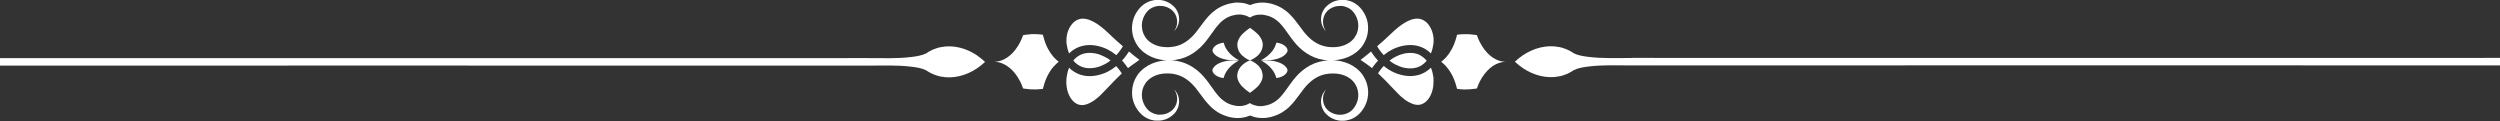 <?xml version="1.0" encoding="UTF-8" standalone="no"?><svg xmlns="http://www.w3.org/2000/svg" xmlns:xlink="http://www.w3.org/1999/xlink" fill="#ffffff" height="24.2" preserveAspectRatio="xMidYMid meet" version="1" viewBox="-0.0 -0.0 500.0 24.2" width="500" zoomAndPan="magnify"><rect x="-0.0" y="-0.0" width="500.0" height="24.2" fill="#333333" stroke="none"/><g><g><g id="change1_1"><path d="M326.29,11.6c-2.88,0-5.78,.13-8.64-.23-1.01-.13-2.06-.28-2.97-.76-.04-.03-.09-.06-.13-.09-.05-.03-.09-.06-.13-.09l-.16-.09-.08-.05-.08-.04-.16-.09-.16-.08-.08-.04-.08-.04c-.05-.03-.11-.05-.17-.08l-.17-.07c-.22-.09-.45-.18-.68-.25-.12-.04-.23-.07-.35-.1l-.18-.04-.09-.02-.09-.02c-.62-.13-1.26-.19-1.9-.17-.64,.02-1.28,.1-1.91,.25-1.26,.3-2.46,.85-3.54,1.58-.54,.37-1.05,.78-1.53,1.23l-.03,.03,.03,.03c.47,.45,.99,.86,1.53,1.23,1.08,.73,2.28,1.28,3.54,1.58,.63,.15,1.27,.24,1.91,.25,.64,.02,1.28-.04,1.9-.17l.09-.02,.09-.02,.18-.04c.12-.03,.23-.06,.35-.1,.23-.07,.46-.15,.68-.25l.17-.07c.06-.02,.11-.05,.17-.08l.08-.04,.08-.04,.16-.08,.16-.09,.08-.04,.08-.05,.16-.09s.08-.05,.13-.09c.05-.03,.09-.07,.14-.1,.91-.47,1.95-.62,2.96-.75,2.86-.36,5.76-.23,8.64-.23,37.65-.03,173.71,0,173.71,0v-1.5s-136.06,.02-173.71,0Z"/><path d="M286.71,15.79c-.01-.15-.03-.3-.05-.45-.04-.3-.1-.59-.17-.88-.07-.29-.17-.57-.28-.85l-.03-.08c-.13,.13-.27,.26-.41,.38-.29,.24-.61,.46-.96,.64-.34,.18-.7,.33-1.07,.43-.37,.1-.74,.17-1.12,.21-.38,.03-.75,.03-1.12,0-.37-.03-.73-.09-1.09-.17-.36-.08-.71-.19-1.05-.31-.34-.13-.67-.27-1-.44-.16-.09-.32-.17-.47-.27l-.12-.07-.11-.07c-.07-.05-.15-.1-.22-.15-.24-.16-.48-.34-.7-.52-.14,.15-.28,.31-.41,.47-.26,.32-.5,.65-.72,1,.93,.86,1.79,1.76,2.64,2.66,.45,.48,.91,.95,1.36,1.41l.17,.17,.04,.04,.04,.04,.08,.08c.06,.05,.11,.11,.17,.16l.17,.15c.23,.2,.47,.4,.71,.57,.24,.18,.5,.34,.75,.48,.26,.14,.52,.26,.78,.36,.26,.09,.53,.15,.78,.18h.19s.03,.02,.05,.01h.23s.06-.01,.09-.02h.09s.03-.02,.05-.02h.04c.24-.06,.47-.15,.68-.27,.01,0,.03-.01,.04-.02l.04-.03,.08-.05s.03-.02,.04-.03l.04-.03,.08-.06s.03-.02,.04-.03l.04-.03,.08-.07,.07-.07,.04-.03,.04-.04,.07-.07,.07-.08,.03-.04,.03-.04,.07-.08,.06-.08,.03-.04,.03-.04,.06-.08,.06-.09c.15-.23,.28-.48,.39-.75,.11-.26,.2-.54,.27-.82,.07-.28,.12-.57,.15-.87,.03-.3,.04-.59,.04-.89,0-.15-.01-.3-.02-.45Z"/><path d="M284.07,11.06c-.24-.13-.5-.23-.76-.31-.27-.08-.54-.13-.83-.15-.28-.02-.57-.02-.86,0-.29,.02-.58,.07-.86,.13-.57,.13-1.13,.34-1.66,.62-.13,.07-.26,.14-.39,.22l-.1,.06-.1,.06c-.06,.04-.13,.08-.19,.13-.14,.1-.28,.2-.42,.31,.14,.11,.28,.21,.42,.31,.06,.04,.13,.08,.19,.13l.1,.06,.1,.06c.13,.08,.26,.15,.39,.22,.53,.27,1.09,.49,1.66,.62,.29,.06,.58,.11,.86,.13,.29,.02,.58,.02,.86,0,.28-.03,.56-.08,.83-.15,.27-.08,.52-.18,.76-.31,.24-.13,.47-.28,.68-.46,.21-.18,.41-.38,.59-.59-.18-.22-.37-.42-.59-.6-.21-.18-.44-.33-.68-.46Z"/><path d="M276.74,11.03c.23-.18,.46-.36,.7-.52,.07-.05,.15-.1,.22-.15l.11-.07,.12-.07c.16-.09,.31-.18,.47-.27,.32-.17,.65-.32,1-.44,.34-.13,.69-.23,1.05-.31,.36-.08,.72-.14,1.09-.17,.37-.03,.74-.03,1.12,0,.38,.03,.75,.1,1.12,.21,.37,.1,.73,.25,1.07,.43,.34,.18,.66,.4,.96,.64,.14,.12,.28,.25,.41,.38l.03-.08c.11-.27,.2-.56,.28-.85,.07-.29,.13-.58,.17-.88l.02-.11v-.11l.02-.06v-.05s.01-.07,.01-.11c.01-.14,.01-.29,.01-.43,0-.29-.03-.58-.08-.86-.1-.57-.28-1.13-.55-1.62-.27-.5-.62-.94-1.04-1.25-.21-.16-.44-.29-.67-.38-.24-.09-.48-.15-.74-.17-.13-.01-.26-.01-.39,0-.13,0-.26,.02-.39,.05-.13,.02-.26,.05-.4,.09-.03,0-.07,.02-.1,.03-.03,.01-.07,.02-.1,.03-.07,.03-.14,.05-.21,.08-.55,.21-1.08,.51-1.59,.85-.51,.34-1,.74-1.48,1.16-.48,.42-.95,.87-1.43,1.33-.24,.23-.48,.46-.73,.68-.06,.06-.12,.11-.19,.17-.06,.06-.13,.11-.19,.17l-.38,.33c-.21,.19-.43,.37-.64,.56,.27,.46,.58,.89,.91,1.3,.13,.16,.27,.32,.41,.47Z"/><path d="M274.21,10.3c-.68,.57-1.38,1.14-2.1,1.68l.05,.03c.56,.37,1.12,.76,1.66,1.17,.14,.1,.27,.21,.41,.31,.06,.05,.12,.09,.18,.14,.22-.33,.45-.65,.7-.95,.16-.19,.32-.38,.49-.56-.17-.18-.33-.37-.49-.56-.33-.4-.62-.82-.89-1.25Z"/><path d="M297.5,10.62c-.38-.39-.75-.86-1.1-1.42-.17-.28-.34-.58-.5-.9-.15-.32-.3-.66-.43-1.02-.03-.08-.06-.17-.09-.25h-.02l-.12-.02-.25-.04c-.33-.05-.67-.09-1.02-.11-.09,0-.17-.01-.26-.02h-.78c-.35,0-.7,.01-1.04,.05-.16,.02-.32,.04-.48,.06l-.14,.52c-.22,.83-.52,1.61-.89,2.31h0c-.33,.62-.7,1.16-1.1,1.61-.32,.36-.67,.69-1.05,.97h.02l.03,.04c.1,.07,.19,.15,.26,.21,.02,.02,.05,.04,.07,.06h.02l.02,.03c.18,.16,.41,.38,.63,.64,.4,.45,.77,.99,1.1,1.6h0c.37,.71,.67,1.49,.89,2.31l.14,.52c.16,.02,.32,.04,.48,.06,.34,.04,.69,.05,1.04,.06,.35,0,.69,0,1.04-.03,.34-.02,.68-.06,1.02-.11,.08-.01,.17-.03,.25-.04l.12-.02h.02c.03-.09,.06-.17,.09-.25,.13-.36,.28-.7,.43-1.02,.16-.32,.32-.62,.5-.9,.35-.56,.72-1.03,1.1-1.42,.76-.79,1.53-1.23,2.18-1.46,.54-.2,1.01-.26,1.36-.27h0c-.35-.02-.81-.08-1.36-.28-.65-.24-1.42-.68-2.18-1.46Z"/><path d="M195.45,11.1c-1.08-.73-2.28-1.28-3.54-1.58-.63-.15-1.27-.24-1.91-.25-.64-.02-1.28,.04-1.9,.17l-.09,.02-.09,.02-.18,.04c-.12,.03-.23,.06-.35,.1-.23,.07-.46,.15-.68,.25l-.17,.07c-.06,.02-.11,.05-.17,.08l-.08,.04-.08,.04-.16,.08-.16,.09-.08,.04-.08,.05-.16,.09s-.08,.05-.13,.09c-.04,.03-.09,.06-.13,.09-.91,.48-1.96,.63-2.97,.76-2.86,.36-5.76,.23-8.64,.23-37.65,.03-173.71,0-173.71,0v1.5s136.06-.02,173.71,0c2.88,0,5.78-.13,8.64,.23,1,.12,2.05,.28,2.96,.75,.05,.04,.09,.07,.14,.1,.05,.03,.09,.06,.13,.09l.16,.09,.08,.05,.08,.04,.16,.09,.16,.08,.08,.04,.08,.04c.06,.03,.11,.05,.17,.08l.17,.07c.22,.09,.45,.18,.68,.25,.12,.04,.23,.07,.35,.1l.18,.04,.09,.02,.09,.02c.62,.13,1.26,.19,1.9,.17,.64-.02,1.28-.1,1.91-.25,1.26-.3,2.46-.85,3.54-1.58,.54-.37,1.05-.78,1.53-1.23l.03-.03-.03-.03c-.47-.45-.99-.86-1.53-1.23Z"/><path d="M223.26,13.2c-.23,.18-.46,.36-.7,.52-.07,.05-.15,.1-.22,.15l-.11,.07-.12,.07c-.16,.09-.31,.18-.47,.27-.32,.17-.65,.32-1,.44-.34,.13-.69,.23-1.05,.31-.36,.08-.72,.14-1.09,.17-.37,.03-.74,.03-1.12,0-.38-.03-.75-.1-1.12-.21-.37-.1-.73-.25-1.07-.43-.34-.18-.66-.4-.96-.64-.14-.12-.28-.25-.41-.38l-.03,.08c-.11,.27-.2,.56-.28,.85-.07,.29-.13,.58-.17,.88-.02,.15-.04,.3-.05,.45-.01,.15-.02,.3-.02,.45,0,.3,0,.6,.04,.89,.03,.29,.08,.59,.15,.87,.07,.28,.16,.56,.27,.82,.11,.26,.24,.51,.39,.75l.06,.09,.06,.08,.03,.04,.03,.04,.06,.08,.07,.08,.03,.04,.03,.04,.07,.08,.07,.07,.04,.04,.04,.03,.07,.07,.08,.07,.04,.03s.03,.02,.04,.03l.08,.06,.04,.03s.03,.02,.04,.03l.08,.05,.04,.03s.03,.02,.04,.02c.22,.13,.45,.21,.68,.26h.04s.03,.01,.05,.02h.09s.06,.02,.09,.02h.23s.03,0,.05,0h.19c.26-.04,.52-.1,.78-.2,.26-.09,.52-.21,.78-.36,.26-.14,.51-.3,.75-.48,.24-.18,.48-.37,.71-.57l.17-.15c.06-.05,.11-.1,.17-.16l.08-.08,.04-.04,.04-.04,.17-.17c.46-.46,.91-.94,1.36-1.41,.85-.89,1.71-1.8,2.64-2.66-.22-.35-.46-.68-.72-1-.13-.16-.27-.32-.41-.47Z"/><path d="M221.39,11.62l-.1-.06c-.13-.08-.26-.15-.39-.22-.53-.27-1.09-.49-1.66-.62-.29-.06-.58-.11-.86-.13-.29-.02-.58-.02-.86,0-.28,.03-.56,.08-.83,.15-.27,.08-.52,.18-.76,.31-.24,.13-.47,.28-.68,.46-.21,.18-.41,.38-.59,.6,.18,.22,.37,.42,.59,.59,.21,.18,.44,.33,.68,.46,.24,.13,.5,.23,.76,.31,.27,.08,.54,.13,.83,.15,.28,.02,.57,.02,.86,0,.29-.02,.58-.07,.86-.13,.57-.13,1.13-.34,1.66-.62,.13-.07,.26-.14,.39-.22l.1-.06,.1-.06c.06-.04,.13-.08,.19-.13,.14-.1,.28-.2,.42-.31-.14-.11-.28-.21-.42-.31-.06-.04-.13-.08-.19-.13l-.1-.06Z"/><path d="M213.3,8.55v.11l.02,.11,.02,.11c.04,.3,.1,.59,.17,.88,.07,.29,.17,.57,.28,.85l.03,.08c.13-.13,.27-.26,.41-.38,.29-.24,.61-.46,.96-.64,.34-.18,.7-.33,1.07-.43,.37-.1,.74-.17,1.12-.21,.38-.03,.75-.03,1.12,0,.37,.03,.73,.09,1.09,.17,.36,.08,.71,.19,1.05,.31,.34,.13,.67,.27,1,.44,.16,.09,.32,.17,.47,.27l.12,.07,.11,.07c.07,.05,.15,.1,.22,.15,.24,.16,.48,.34,.7,.52,.14-.15,.28-.31,.41-.47,.33-.41,.63-.84,.91-1.3-.22-.19-.43-.37-.64-.56l-.38-.33c-.06-.06-.13-.11-.19-.17-.06-.06-.13-.11-.19-.17-.25-.23-.49-.46-.73-.68-.48-.45-.95-.9-1.43-1.33-.48-.42-.97-.82-1.48-1.16-.51-.35-1.04-.64-1.59-.85-.07-.03-.14-.05-.21-.08-.03-.01-.07-.02-.1-.03-.03-.01-.07-.02-.1-.03-.13-.04-.26-.07-.4-.09-.13-.03-.26-.04-.39-.05-.13,0-.26,0-.39,0-.25,.02-.5,.08-.74,.17-.24,.09-.46,.22-.67,.38-.42,.32-.77,.76-1.04,1.25-.27,.5-.46,1.05-.55,1.62-.05,.29-.08,.57-.08,.86,0,.14,0,.29,.01,.43,0,.04,0,.07,0,.11Z"/><path d="M227.89,11.98c-.72-.54-1.42-1.11-2.1-1.68-.27,.43-.57,.85-.89,1.25-.16,.19-.32,.38-.49,.56,.17,.18,.33,.37,.49,.56,.25,.31,.48,.63,.7,.95,.06-.05,.12-.09,.18-.14,.14-.11,.27-.21,.41-.31,.54-.4,1.09-.79,1.66-1.17l.05-.03Z"/><path d="M210.71,11.39c-.4-.45-.77-.99-1.1-1.6h0c-.38-.71-.68-1.49-.89-2.32l-.14-.52c-.16-.02-.32-.04-.48-.06-.34-.04-.69-.05-1.04-.06h-.78c-.09,.02-.17,.02-.26,.03-.34,.02-.68,.06-1.02,.11l-.25,.04-.12,.02h-.02c-.03,.09-.06,.17-.09,.25-.13,.36-.28,.7-.43,1.02-.16,.32-.32,.62-.5,.9-.35,.56-.72,1.03-1.1,1.42-.76,.78-1.53,1.23-2.18,1.46-.54,.2-1.01,.26-1.36,.27h0c.35,.02,.81,.08,1.36,.28,.65,.24,1.42,.68,2.18,1.46,.38,.39,.75,.86,1.1,1.42,.17,.28,.34,.58,.5,.9,.15,.32,.3,.66,.43,1.02,.03,.08,.06,.17,.09,.25h.02l.12,.03c.08,.01,.17,.03,.25,.04,.33,.05,.67,.09,1.02,.11,.34,.03,.69,.03,1.04,.03,.35-.01,.7-.03,1.04-.06,.16-.02,.32-.04,.48-.06l.14-.52c.22-.83,.52-1.6,.89-2.31h0c.33-.62,.7-1.16,1.1-1.61,.23-.26,.46-.48,.63-.64l.02-.02h.02s.05-.05,.07-.07c.07-.06,.16-.14,.26-.21l.03-.02h.02c-.38-.29-.73-.62-1.05-.98Z"/><path d="M247.61,12.2l.08-.04s.05-.03,.08-.04h.02c-.64-.07-1.3-.06-1.92,0-.77,.08-1.49,.27-2.05,.53-.28,.13-.52,.28-.72,.45-.1,.08-.18,.17-.26,.25-.08,.09-.14,.18-.2,.27l-.02,.03-.02,.03-.02,.03v.02l-.02,.02s-.04,.08-.05,.12c-.02,.08-.03,.17-.02,.26,.02,.17,.09,.34,.21,.5,.12,.16,.27,.3,.45,.43,.18,.13,.38,.23,.6,.32,.22,.08,.45,.15,.68,.19,.1,.02,.19,.03,.29,.04,.05-.2,.12-.39,.2-.59,.03-.07,.06-.15,.1-.22,.04-.07,.07-.15,.11-.22,.04-.07,.08-.14,.13-.22l.03-.05,.03-.05,.07-.11c.19-.29,.43-.56,.7-.83,.27-.27,.59-.53,.95-.77,.09-.06,.18-.12,.28-.18l.14-.09,.15-.08Z"/><path d="M257.43,13.76v-.02l-.02-.02-.04-.07-.02-.03c-.05-.09-.12-.18-.2-.27-.08-.09-.16-.17-.26-.25-.2-.16-.44-.31-.72-.45-.56-.26-1.27-.45-2.05-.53-.62-.07-1.28-.07-1.92-.02h.02s.05,.04,.08,.05l.08,.04,.15,.08,.14,.09c.1,.06,.19,.12,.28,.18,.36,.24,.67,.5,.95,.77,.27,.27,.5,.55,.7,.83l.07,.11,.03,.05,.03,.05c.04,.07,.09,.14,.13,.22l.11,.22c.04,.07,.07,.15,.1,.22,.08,.19,.15,.39,.2,.59,.1,0,.19-.02,.29-.04,.23-.04,.46-.1,.68-.19,.22-.08,.42-.19,.6-.32,.18-.13,.33-.27,.45-.43,.12-.16,.19-.33,.21-.5,0-.09,0-.17-.02-.26-.01-.04-.03-.08-.05-.12Z"/><path d="M252.39,14.27c-.02-.05-.04-.1-.06-.16-.02-.05-.05-.1-.08-.16l-.02-.04-.02-.04-.04-.08c-.12-.2-.27-.4-.44-.59-.18-.19-.38-.37-.62-.54-.06-.04-.12-.08-.18-.12l-.09-.06-.1-.06-.05-.03s-.03-.02-.05-.03l-.1-.06s-.07-.04-.11-.05l-.05-.03h-.03l-.03-.03c-.1-.05-.21-.09-.32-.14-.11,.04-.22,.09-.32,.14h-.03l-.03,.03-.05,.03s-.07,.04-.11,.05l-.1,.06s-.03,.02-.05,.03l-.05,.03-.1,.06-.09,.06c-.06,.04-.12,.08-.18,.12-.24,.17-.44,.35-.62,.54-.17,.19-.32,.39-.44,.59l-.04,.08-.02,.04-.02,.04c-.02,.05-.05,.1-.08,.16-.02,.05-.04,.1-.06,.16-.02,.05-.04,.1-.05,.16-.13,.42-.15,.84-.06,1.24,.09,.41,.28,.8,.56,1.17l.05,.07s.03,.05,.05,.07l.11,.14,.12,.13s.09,.09,.13,.13c.17,.17,.36,.34,.56,.5l.15,.12,.16,.12,.04,.03,.04,.03,.08,.06,.08,.06,.08,.06,.08,.06,.04,.03,.04,.03,.12,.08,.12-.08,.04-.03,.04-.03,.08-.06,.08-.06,.08-.06,.08-.06,.04-.03,.04-.03,.16-.12,.15-.12c.2-.16,.39-.33,.56-.5,.04-.04,.09-.09,.13-.13l.12-.13,.11-.14s.04-.05,.05-.07l.05-.07c.27-.37,.47-.76,.56-1.17,.09-.41,.07-.82-.06-1.24-.02-.05-.03-.1-.05-.16Z"/><path d="M252.39,11.94l-.08,.04s-.05,.03-.08,.04h-.02c.64,.07,1.3,.06,1.92,0,.77-.08,1.49-.27,2.05-.53,.28-.13,.52-.28,.72-.45,.1-.08,.18-.17,.26-.25,.08-.09,.14-.18,.2-.27l.02-.03,.02-.03,.02-.03v-.02l.02-.02s.04-.08,.05-.12c.02-.08,.03-.17,.02-.26-.02-.17-.09-.34-.21-.5-.12-.16-.27-.3-.45-.43s-.38-.23-.6-.32c-.22-.08-.45-.15-.68-.19-.1-.02-.19-.03-.29-.04-.05,.2-.12,.39-.2,.59-.03,.07-.06,.15-.1,.22l-.11,.22c-.04,.07-.08,.14-.13,.22l-.03,.05-.03,.05-.07,.11c-.19,.29-.43,.56-.7,.83-.27,.27-.59,.53-.95,.77-.09,.06-.18,.12-.28,.18l-.14,.09-.15,.08Z"/><path d="M242.57,10.38v.02l.02,.02,.04,.07,.02,.03c.05,.09,.12,.18,.2,.27,.08,.09,.16,.17,.26,.25,.2,.16,.44,.31,.72,.45,.56,.26,1.27,.45,2.05,.53,.62,.07,1.28,.07,1.92,.02h-.02s-.05-.04-.08-.05l-.08-.04-.15-.08-.14-.09c-.1-.06-.19-.12-.28-.18-.36-.24-.67-.5-.95-.77-.27-.27-.5-.55-.7-.83l-.07-.11-.03-.05-.03-.05c-.04-.07-.09-.14-.13-.22l-.11-.22c-.04-.07-.07-.15-.1-.22-.08-.19-.15-.39-.2-.59-.1,0-.19,.02-.29,.04-.23,.04-.46,.1-.68,.19-.22,.08-.42,.19-.6,.32-.18,.13-.33,.27-.45,.43-.12,.16-.19,.33-.21,.5,0,.09,0,.17,.02,.26,.01,.04,.03,.08,.05,.12Z"/><path d="M247.61,9.86c.02,.05,.04,.1,.06,.16,.02,.05,.05,.1,.08,.16l.02,.04,.02,.04,.04,.08c.12,.2,.27,.4,.44,.59,.18,.19,.38,.37,.62,.54,.06,.04,.12,.08,.18,.12l.09,.06,.1,.06,.05,.03s.03,.02,.05,.03l.1,.06s.07,.04,.11,.05l.05,.03h.03l.03,.03c.1,.05,.21,.09,.32,.14,.11-.04,.22-.09,.32-.14h.03l.03-.03,.05-.03s.07-.04,.11-.05l.1-.06s.03-.02,.05-.03l.05-.03,.1-.06,.09-.06c.06-.04,.12-.08,.18-.12,.24-.17,.44-.35,.62-.54,.17-.19,.32-.39,.44-.59l.04-.08,.02-.04,.02-.04c.02-.05,.05-.1,.08-.16,.02-.05,.04-.1,.06-.16,.02-.05,.04-.1,.05-.16,.13-.42,.15-.84,.06-1.24-.09-.41-.28-.8-.56-1.17l-.05-.07s-.03-.05-.05-.07l-.11-.14-.12-.13s-.09-.09-.13-.13c-.17-.17-.36-.34-.56-.5l-.15-.12-.16-.12-.04-.03-.04-.03-.08-.06-.08-.06-.08-.06-.08-.06-.04-.03-.04-.03-.12-.08-.12,.08-.04,.03-.04,.03-.08,.06-.08,.06-.08,.06-.08,.06-.04,.03-.04,.03-.16,.12-.15,.12c-.2,.16-.39,.33-.56,.5-.04,.04-.09,.09-.13,.13l-.12,.13-.11,.14s-.04,.05-.05,.07l-.05,.07c-.27,.37-.47,.76-.56,1.17-.09,.41-.07,.82,.06,1.24,.02,.05,.03,.1,.05,.16Z"/><path d="M273.57,17.72v-.1l-.04-.19v-.05l-.02-.05-.02-.1-.02-.1v-.05l-.02-.05-.05-.19v-.05l-.03-.05-.03-.1-.03-.1s-.01-.03-.02-.05l-.02-.05-.07-.19c-.1-.25-.21-.5-.35-.74-.06-.12-.14-.24-.21-.36-.02-.03-.04-.06-.06-.09l-.06-.09c-.04-.06-.08-.12-.12-.17-.04-.06-.09-.11-.13-.17-.02-.03-.04-.05-.07-.08l-.07-.08c-.09-.11-.19-.21-.29-.31-.02-.03-.05-.05-.08-.07l-.08-.07c-.05-.05-.1-.1-.16-.15l-.08-.07s-.05-.05-.08-.07c-.06-.04-.11-.09-.17-.13-.45-.35-.95-.64-1.48-.87-.53-.23-1.08-.4-1.64-.51-.45-.09-.91-.15-1.36-.17,.46-.02,.91-.08,1.36-.17,.56-.11,1.11-.28,1.64-.51,.52-.23,1.02-.52,1.48-.87,.06-.04,.11-.09,.17-.13,.03-.02,.05-.05,.08-.07l.08-.07c.05-.05,.1-.1,.16-.15l.08-.07s.05-.05,.08-.08c.1-.1,.2-.2,.29-.31l.07-.08s.05-.05,.07-.08l.13-.17c.04-.06,.08-.11,.12-.17l.06-.09s.04-.06,.06-.09c.07-.12,.15-.23,.21-.36,.14-.24,.25-.49,.35-.74l.07-.19,.02-.05s.01-.03,.02-.05l.03-.1,.03-.1v-.05l.03-.05,.05-.19v-.05l.02-.05,.02-.1,.02-.1v-.05l.02-.05,.03-.19v-.1l.02-.1c.03-.26,.04-.52,.04-.77,0-.13,0-.26-.02-.38,0-.06-.01-.13-.02-.19l-.02-.19v-.09l-.03-.09-.03-.18c-.01-.06-.03-.12-.04-.18-.01-.06-.03-.12-.05-.18-.02-.06-.03-.12-.05-.18v-.04l-.03-.04-.03-.09c-.02-.06-.04-.12-.06-.17l-.07-.17-.03-.08s-.02-.05-.04-.08l-.07-.16s-.03-.05-.04-.08l-.04-.08c-.03-.05-.05-.11-.08-.16-.12-.2-.24-.4-.38-.59l-.1-.14s-.07-.09-.11-.13c-.04-.04-.07-.09-.11-.13l-.11-.13c-.07-.08-.16-.17-.24-.25-.04-.04-.08-.08-.13-.12-.04-.04-.08-.08-.13-.11l-.13-.11s-.09-.07-.13-.1l-.07-.05s-.05-.03-.07-.05l-.14-.09-.14-.08-.07-.04-.07-.04s-.1-.05-.14-.08l-.15-.07s-.05-.02-.07-.03l-.07-.03s-.1-.04-.15-.06c-.1-.03-.2-.07-.3-.1-.2-.06-.4-.1-.6-.14-.05,0-.1-.01-.15-.02-.03,0-.05,0-.07,0h-.07l-.15-.02h-.44s-.1,0-.14,0c-.05,0-.1,0-.14,0-.38,.03-.74,.11-1.08,.22-.34,.11-.65,.26-.93,.44-.28,.17-.53,.37-.75,.58-.06,.05-.11,.11-.16,.16-.03,.03-.05,.06-.08,.08-.02,.03-.05,.06-.07,.09l-.07,.09s-.05,.06-.07,.09c-.04,.06-.09,.12-.12,.18-.15,.24-.27,.49-.36,.73-.17,.49-.22,.96-.2,1.38,.01,.21,.04,.4,.08,.58,.04,.18,.09,.34,.15,.48l.02,.05s.02,.03,.02,.05l.04,.1s.03,.06,.05,.09c.02,.03,.03,.06,.05,.09,.06,.11,.13,.21,.19,.3l.04,.06s.03,.04,.04,.06l.08,.1s.05,.06,.07,.08c.02,.02,.04,.05,.06,.07l.11,.11-.09-.13s-.03-.05-.05-.08c-.02-.03-.04-.06-.05-.09l-.06-.11s-.02-.04-.03-.06l-.03-.07c-.04-.09-.09-.2-.13-.31-.01-.03-.02-.06-.03-.09,0-.03-.02-.06-.03-.09l-.03-.1s0-.03-.01-.05v-.05c-.04-.14-.06-.3-.07-.46,0-.16,0-.34,.01-.52,.04-.36,.15-.76,.35-1.14,.1-.19,.23-.37,.38-.55,.04-.04,.08-.08,.12-.13,.02-.02,.04-.04,.06-.06l.06-.06,.07-.06s.04-.04,.07-.06c.05-.04,.09-.07,.15-.11,.4-.29,.89-.51,1.43-.61,.27-.05,.55-.07,.83-.06,.04,0,.07,0,.11,0,.04,0,.07,0,.11,0h.11l.05,.02h.05l.11,.03,.11,.02h.05s.04,.02,.05,.03l.11,.03c.14,.04,.28,.09,.41,.15,.07,.03,.13,.06,.2,.09,.03,.02,.07,.04,.1,.05l.05,.03s.03,.02,.05,.03l.1,.06,.09,.06,.05,.03,.05,.03,.09,.07,.09,.07s.03,.02,.04,.04l.04,.04s.06,.05,.08,.08l.08,.08s.05,.06,.08,.09c.03,.03,.05,.06,.08,.09,.05,.06,.1,.12,.14,.19l.07,.1s.04,.07,.07,.1c.02,.03,.05,.07,.07,.1l.06,.11c.08,.14,.15,.29,.22,.44,.02,.04,.03,.08,.05,.12l.02,.06s.02,.04,.02,.06l.04,.12s.01,.04,.02,.06l.02,.06,.04,.12s.02,.08,.03,.12v.06l.02,.03v.03l.03,.13s.01,.08,.02,.13c0,.04,.01,.08,.02,.13v.13l.02,.06v.19s0,.09,0,.13c0,.09,0,.17-.01,.26-.02,.17-.03,.35-.07,.52v.06l-.02,.03v.03s-.03,.08-.04,.13v.03l-.02,.03-.02,.06-.02,.06v.03l-.02,.03-.04,.12v.03l-.02,.03-.02,.06-.02,.06v.03l-.03,.03-.06,.12c-.08,.16-.16,.32-.26,.46-.05,.08-.1,.15-.15,.22-.01,.02-.03,.04-.04,.05l-.04,.05s-.05,.07-.09,.1l-.09,.1s-.03,.03-.05,.05l-.05,.05c-.06,.07-.13,.13-.2,.19-.02,.02-.03,.03-.05,.04l-.05,.04s-.07,.06-.11,.09l-.05,.04s-.04,.03-.06,.04c-.04,.03-.07,.05-.11,.08-.31,.21-.64,.38-1.01,.52-.36,.14-.75,.24-1.16,.3-.41,.06-.83,.09-1.25,.08-.21,0-.43-.02-.64-.04h-.08l-.08-.02h-.08l-.08-.02c-.05,0-.11-.02-.16-.03h-.08s-.05-.02-.08-.03c-.41-.08-.81-.2-1.2-.36-.78-.33-1.51-.83-2.18-1.47-.33-.32-.64-.66-.94-1.03-.3-.38-.6-.78-.9-1.2-.31-.42-.62-.84-.97-1.27-.34-.42-.72-.84-1.13-1.24-.05-.05-.1-.1-.16-.15l-.16-.14c-.06-.05-.11-.1-.17-.14-.03-.02-.06-.05-.09-.07l-.09-.07c-.06-.04-.12-.09-.18-.13l-.18-.13s-.06-.04-.09-.06l-.09-.06c-.06-.04-.12-.08-.18-.12-.06-.04-.13-.07-.19-.11-.03-.02-.06-.04-.09-.05l-.1-.05c-.06-.03-.13-.07-.19-.1-.06-.03-.13-.06-.19-.09-.03-.02-.06-.03-.1-.05l-.1-.04c-.07-.03-.13-.06-.2-.08l-.2-.08-.1-.04-.1-.03-.2-.07-.2-.06-.1-.03s-.07-.02-.1-.03l-.2-.05c-.27-.06-.55-.11-.83-.14h-.1l-.05-.02h-.05l-.21-.02c-.07,0-.14,0-.21,0h-.11s-.07,0-.11,0c-.14,0-.28,0-.42,.02h-.11s-.07,.01-.11,.02l-.21,.03c-.07,0-.14,.02-.21,.03l-.1,.02s-.07,.01-.1,.02c-.14,.03-.27,.06-.4,.1-.25,.07-.49,.16-.73,.26-.23-.1-.48-.19-.73-.26-.13-.04-.27-.07-.4-.1-.03,0-.07-.01-.1-.02l-.1-.02c-.07-.01-.14-.03-.21-.03-.07,0-.14-.02-.21-.03-.03,0-.07,0-.11-.01h-.11c-.14-.02-.28-.02-.42-.03-.04,0-.07,0-.11,0h-.11c-.07,0-.14,0-.21,.01h-.21l-.05,.02h-.05l-.1,.02c-.28,.03-.55,.08-.83,.14l-.2,.05s-.07,.02-.1,.03l-.1,.03-.2,.06-.2,.07-.1,.03-.1,.04-.2,.08c-.07,.03-.13,.06-.2,.08l-.1,.04s-.06,.03-.1,.05c-.06,.03-.13,.06-.19,.09-.06,.03-.13,.07-.19,.1l-.1,.05s-.06,.04-.09,.05c-.06,.04-.13,.07-.19,.11-.06,.04-.12,.08-.18,.12l-.09,.06s-.06,.04-.09,.06l-.18,.13c-.06,.04-.12,.09-.18,.13l-.09,.07s-.06,.05-.09,.07c-.06,.05-.11,.1-.17,.14l-.16,.14c-.05,.05-.11,.1-.16,.15-.41,.39-.79,.81-1.13,1.24-.34,.42-.66,.85-.97,1.27-.31,.42-.6,.82-.9,1.2-.29,.37-.6,.71-.94,1.03-.67,.64-1.4,1.14-2.18,1.47-.39,.16-.79,.28-1.2,.36-.03,0-.05,.01-.08,.01h-.08c-.05,.02-.11,.03-.16,.04h-.08l-.08,.02h-.08l-.08,.02c-.22,.02-.43,.04-.64,.04-.43,0-.85-.02-1.25-.08-.41-.06-.79-.16-1.16-.3-.36-.14-.7-.31-1.01-.52-.04-.03-.08-.05-.11-.08-.02-.01-.04-.03-.06-.04l-.05-.04s-.07-.06-.11-.09l-.05-.04s-.04-.03-.05-.04c-.07-.06-.13-.12-.2-.19l-.05-.05s-.03-.03-.05-.05l-.09-.1s-.06-.07-.09-.1l-.04-.05s-.03-.03-.04-.05c-.05-.07-.11-.14-.15-.22-.1-.15-.18-.3-.26-.46l-.06-.12v-.03l-.03-.03-.02-.06-.02-.06v-.03l-.02-.03-.04-.12v-.03l-.02-.03-.02-.06-.02-.06v-.03l-.02-.03-.03-.13v-.06l-.03-.06c-.04-.17-.06-.34-.07-.52,0-.09-.01-.17-.01-.26,0-.04,0-.09,0-.13v-.26l.02-.13s.01-.08,.02-.13c0-.04,.01-.08,.02-.13l.02-.13v-.06l.03-.06s.02-.08,.03-.12l.04-.12,.02-.06s.01-.04,.02-.06l.04-.12s.01-.04,.02-.06l.02-.06s.03-.08,.05-.12c.07-.15,.14-.3,.22-.44l.06-.11s.04-.07,.07-.1c.02-.03,.04-.07,.07-.1l.07-.1c.05-.07,.1-.13,.14-.19,.02-.03,.05-.06,.08-.09,.03-.03,.05-.06,.08-.09l.08-.08s.06-.05,.08-.08l.04-.04s.03-.02,.04-.04l.09-.07,.09-.07,.05-.03,.05-.03,.09-.06,.1-.06s.03-.02,.05-.03l.05-.03s.07-.04,.1-.05c.07-.03,.13-.07,.2-.09,.13-.06,.27-.11,.41-.15l.11-.03s.04-.01,.05-.01h.05l.11-.03,.11-.02h.05l.05-.02h.11s.07-.02,.11-.02c.04,0,.07,0,.11,0,.28-.01,.56,.01,.83,.06,.53,.1,1.02,.33,1.43,.61,.05,.03,.1,.07,.15,.11,.02,.02,.05,.04,.07,.06l.07,.06,.06,.06s.04,.04,.06,.06c.04,.04,.08,.08,.12,.13,.15,.17,.28,.36,.38,.55,.2,.38,.31,.77,.35,1.14,.02,.18,.02,.36,.01,.52-.01,.16-.03,.32-.06,.46v.05s-.02,.03-.02,.05l-.03,.1s-.02,.06-.03,.09c0,.03-.02,.06-.03,.09-.04,.12-.08,.22-.13,.31l-.03,.07s-.02,.04-.03,.06l-.06,.11s-.04,.06-.05,.09c-.02,.03-.03,.05-.05,.08l-.09,.13,.11-.11s.04-.04,.06-.07c.02-.02,.05-.05,.07-.08l.08-.1s.03-.04,.04-.06l.04-.06c.06-.09,.12-.18,.19-.3,.02-.03,.03-.06,.05-.09,.02-.03,.03-.06,.05-.09l.04-.1s.02-.03,.02-.05l.02-.05c.06-.14,.11-.31,.15-.48,.04-.18,.07-.37,.08-.58,.02-.41-.03-.89-.2-1.38-.09-.24-.21-.49-.36-.73-.04-.06-.08-.12-.12-.18-.02-.03-.04-.06-.07-.09l-.07-.09-.07-.08s-.05-.06-.08-.08c-.05-.05-.11-.11-.16-.16-.22-.21-.47-.41-.75-.58-.28-.17-.59-.32-.93-.44-.34-.11-.7-.19-1.08-.22-.05,0-.09,0-.14,0-.05,0-.1,0-.14,0h-.44l-.15,.02h-.07s-.05,.01-.07,.02c-.05,0-.1,.01-.15,.02-.2,.04-.4,.08-.6,.14-.1,.03-.2,.06-.3,.1-.05,.02-.1,.04-.15,.06l-.07,.03s-.05,.02-.07,.03l-.15,.07s-.1,.05-.14,.08l-.07,.04-.07,.04-.14,.08-.14,.09s-.05,.03-.07,.05l-.07,.05s-.09,.07-.13,.1l-.13,.11s-.09,.07-.13,.11c-.04,.04-.09,.08-.13,.12-.08,.08-.16,.16-.24,.25l-.11,.13s-.07,.09-.11,.13c-.04,.04-.07,.09-.11,.13l-.1,.14c-.14,.19-.26,.38-.38,.59-.03,.05-.06,.1-.08,.16l-.04,.08s-.03,.05-.04,.08l-.07,.16s-.03,.05-.04,.08l-.03,.08-.07,.17c-.02,.06-.04,.11-.06,.17l-.03,.09v.04l-.03,.04c-.02,.06-.03,.12-.05,.18-.02,.06-.03,.12-.05,.18-.01,.06-.03,.12-.04,.18l-.03,.18-.02,.09v.09c-.02,.06-.03,.12-.04,.19,0,.06-.01,.13-.02,.19-.01,.13-.01,.25-.02,.38,0,.26,0,.51,.04,.77v.1l.02,.05v.05l.04,.19v.05l.02,.05,.02,.1,.02,.1v.05l.02,.05,.05,.19v.05l.03,.05,.03,.1,.03,.1s.01,.03,.02,.05l.02,.05,.07,.19c.1,.25,.21,.5,.35,.74,.06,.12,.14,.24,.21,.36,.02,.03,.04,.06,.06,.09l.06,.09c.04,.06,.08,.12,.12,.17l.13,.17s.04,.05,.07,.08l.07,.08c.09,.11,.19,.21,.29,.31,.02,.03,.05,.05,.08,.08l.08,.07c.05,.05,.1,.1,.16,.15l.08,.07s.05,.05,.08,.07c.06,.04,.11,.09,.17,.13,.45,.35,.95,.64,1.48,.87,.53,.23,1.08,.4,1.64,.51,.45,.09,.91,.15,1.36,.17-.46,.02-.91,.08-1.36,.17-.56,.11-1.11,.28-1.64,.51-.52,.23-1.02,.52-1.48,.87-.06,.04-.11,.09-.17,.13-.03,.02-.05,.05-.08,.07l-.08,.07c-.05,.05-.1,.1-.16,.15l-.08,.07s-.05,.05-.08,.07c-.1,.1-.2,.2-.29,.31l-.07,.08s-.05,.05-.07,.08c-.04,.06-.09,.11-.13,.17-.04,.05-.08,.11-.12,.17l-.06,.09s-.04,.06-.06,.09c-.07,.12-.15,.23-.21,.36-.14,.24-.25,.49-.35,.74l-.07,.19-.02,.05s-.01,.03-.02,.05l-.03,.1-.03,.1v.05l-.03,.05-.05,.19v.05l-.02,.05-.02,.1-.02,.1v.05l-.02,.05-.03,.19v.1l-.02,.1c-.03,.26-.04,.52-.04,.77,0,.13,0,.26,.02,.38,0,.06,.01,.13,.02,.19,0,.06,.02,.12,.02,.19v.09l.03,.09,.03,.18c.01,.06,.03,.12,.04,.18,.01,.06,.03,.12,.05,.18,.02,.06,.03,.12,.05,.18v.04l.03,.04,.03,.09c.02,.06,.04,.12,.06,.17l.07,.17,.03,.08s.02,.05,.04,.08l.07,.16s.03,.05,.04,.08l.04,.08c.03,.05,.05,.11,.08,.16,.12,.2,.24,.4,.38,.59l.1,.14s.07,.09,.11,.13c.04,.04,.07,.09,.11,.13l.11,.13c.07,.08,.16,.17,.24,.25,.04,.04,.08,.08,.13,.12,.04,.04,.08,.08,.13,.11,.04,.04,.09,.07,.13,.11,.04,.03,.09,.07,.13,.1l.07,.05s.05,.03,.07,.05l.14,.09,.14,.08,.07,.04,.07,.04s.1,.05,.14,.08c.05,.02,.1,.05,.15,.07,.02,.01,.05,.02,.07,.03l.07,.03s.1,.04,.15,.06c.1,.03,.2,.07,.3,.1,.2,.06,.4,.1,.6,.14l.15,.02s.05,0,.07,0h.07l.15,.02h.29s.1,0,.15,0c.05,0,.1,0,.14,0,.05,0,.1,0,.14,0,.38-.03,.74-.11,1.08-.22,.34-.11,.65-.26,.93-.44,.28-.17,.53-.37,.75-.58,.06-.05,.11-.11,.16-.16,.03-.03,.05-.06,.08-.08l.07-.08,.07-.09s.05-.06,.07-.09c.04-.06,.09-.12,.12-.18,.15-.24,.27-.49,.36-.73,.17-.49,.22-.96,.2-1.38-.01-.21-.04-.4-.08-.58-.04-.18-.09-.34-.15-.48l-.02-.05s-.02-.03-.02-.05l-.04-.1s-.03-.06-.05-.09c-.02-.03-.03-.06-.05-.09-.06-.11-.13-.21-.19-.3l-.04-.06s-.03-.04-.04-.06l-.08-.1s-.05-.06-.07-.08c-.02-.02-.04-.05-.06-.07-.07-.07-.11-.11-.11-.11l.09,.13s.03,.05,.05,.08c.02,.03,.04,.06,.05,.09l.06,.11s.02,.04,.03,.06l.03,.07c.04,.09,.09,.2,.13,.31,.01,.03,.02,.06,.03,.09,0,.03,.02,.06,.03,.09l.03,.1s0,.03,.01,.05v.05c.04,.14,.06,.3,.07,.46,0,.16,0,.34-.01,.52-.04,.36-.15,.76-.35,1.14-.1,.19-.23,.37-.38,.55-.04,.04-.08,.08-.12,.13-.02,.02-.04,.04-.06,.06l-.06,.06-.07,.06s-.04,.04-.07,.06c-.05,.04-.09,.07-.15,.11-.4,.29-.89,.51-1.43,.61-.27,.05-.55,.07-.83,.06-.04,0-.07,0-.11,0-.04,0-.07,0-.11,0h-.11l-.05-.02h-.05l-.11-.03-.11-.02h-.05s-.04-.02-.05-.03l-.11-.03c-.14-.04-.28-.09-.41-.15-.07-.03-.13-.06-.2-.09-.03-.02-.07-.04-.1-.05l-.05-.03s-.03-.02-.05-.03l-.1-.06-.09-.06-.05-.03-.05-.03-.09-.07-.09-.07s-.03-.02-.04-.04l-.04-.04s-.06-.05-.08-.08l-.08-.08s-.05-.06-.08-.09c-.03-.03-.05-.06-.08-.09-.05-.06-.1-.12-.14-.19l-.07-.1s-.04-.07-.07-.1c-.02-.03-.05-.07-.07-.1l-.06-.11c-.08-.14-.15-.29-.22-.44-.02-.04-.03-.08-.05-.12l-.02-.06s-.02-.04-.02-.06l-.04-.12s-.01-.04-.02-.06l-.02-.06-.04-.12s-.02-.08-.03-.12v-.06l-.02-.03v-.03l-.03-.13s-.01-.08-.02-.13c0-.04-.01-.08-.02-.13v-.13l-.02-.06v-.19s0-.09,0-.13c0-.09,0-.17,.01-.26,.02-.17,.03-.35,.07-.52v-.06l.02-.03v-.03l.04-.13v-.03l.02-.03,.02-.06,.02-.06v-.03l.02-.03,.04-.12v-.03l.02-.03,.02-.06,.02-.06v-.03l.03-.03,.06-.12c.08-.16,.16-.31,.26-.46,.05-.08,.1-.15,.15-.22,.01-.02,.03-.04,.04-.05l.04-.05s.05-.07,.09-.1l.09-.1s.03-.03,.05-.05l.05-.05c.06-.07,.13-.13,.2-.19,.02-.02,.03-.03,.05-.04l.05-.04s.07-.06,.11-.09l.05-.04s.04-.03,.06-.04c.04-.03,.07-.05,.11-.08,.31-.21,.64-.38,1.01-.52,.36-.14,.75-.24,1.16-.3,.41-.06,.83-.09,1.25-.08,.21,0,.43,.02,.64,.04h.08l.08,.02h.08l.08,.02c.05,0,.11,.02,.16,.03h.08s.05,.02,.08,.03c.41,.08,.81,.2,1.2,.36,.78,.33,1.51,.83,2.18,1.47,.33,.32,.64,.66,.94,1.03,.3,.38,.6,.78,.9,1.2,.31,.42,.62,.84,.97,1.27,.34,.42,.72,.84,1.13,1.24,.05,.05,.1,.1,.16,.15,.05,.05,.11,.1,.16,.14,.06,.05,.11,.1,.17,.14,.03,.02,.06,.05,.09,.07l.09,.07c.06,.04,.12,.09,.18,.13l.18,.13s.06,.04,.09,.06l.09,.06c.06,.04,.12,.08,.18,.12,.06,.04,.13,.07,.19,.11,.03,.02,.06,.04,.09,.05l.1,.05c.06,.03,.13,.07,.19,.1l.19,.09s.06,.03,.1,.05l.1,.04c.07,.03,.13,.06,.2,.08,.07,.03,.13,.05,.2,.08l.1,.04,.1,.03c.07,.02,.13,.04,.2,.07l.2,.06,.1,.03s.07,.02,.1,.03l.2,.05c.27,.06,.55,.11,.83,.14h.1l.05,.02h.05c.07,0,.14,.01,.21,.02,.07,0,.14,0,.21,0h.11s.07,0,.11,0c.14,0,.28,0,.42-.02h.11s.07-.01,.11-.02l.21-.03c.07,0,.14-.02,.21-.03l.1-.02s.07-.01,.1-.02c.14-.03,.27-.06,.4-.1,.25-.07,.49-.16,.73-.26,.23,.1,.48,.19,.73,.26,.13,.04,.27,.07,.4,.1,.03,0,.07,.01,.1,.02l.1,.02c.07,.01,.14,.03,.21,.03l.21,.03s.07,0,.11,.01h.11c.14,.02,.28,.02,.42,.03,.04,0,.07,0,.11,0h.11c.07,0,.14,0,.21-.01,.07,0,.14,0,.21-.01h.1l.1-.02c.28-.03,.55-.08,.83-.14l.2-.05s.07-.02,.1-.03l.1-.03,.2-.06c.07-.02,.13-.04,.2-.07l.1-.03,.1-.04c.07-.03,.13-.05,.2-.08,.07-.03,.13-.06,.2-.08l.1-.04s.06-.03,.1-.05l.19-.09c.06-.03,.13-.07,.19-.1l.1-.05s.06-.04,.09-.05c.06-.04,.13-.07,.19-.11,.06-.04,.12-.08,.18-.12l.09-.06s.06-.04,.09-.06l.18-.13c.06-.04,.12-.09,.18-.13l.09-.07s.06-.05,.09-.07c.06-.05,.11-.1,.17-.14,.05-.05,.11-.1,.16-.14,.05-.05,.11-.1,.16-.15,.41-.39,.79-.81,1.13-1.24,.34-.42,.66-.85,.97-1.27,.31-.42,.6-.82,.9-1.2,.29-.37,.6-.71,.94-1.03,.67-.64,1.4-1.14,2.18-1.47,.39-.16,.79-.28,1.2-.36,.03,0,.05-.01,.08-.01h.08c.05-.02,.11-.03,.16-.04h.08l.08-.02h.08l.08-.02c.22-.02,.43-.04,.64-.04,.43,0,.85,.02,1.25,.08,.41,.06,.79,.16,1.16,.3,.36,.14,.7,.31,1.01,.52,.04,.03,.08,.05,.11,.08,.02,.01,.04,.03,.06,.04l.05,.04s.07,.06,.11,.09l.05,.04s.04,.03,.05,.04c.07,.06,.13,.12,.2,.19l.05,.05s.03,.03,.05,.05l.09,.1s.06,.07,.09,.1l.04,.05s.03,.03,.04,.05c.05,.07,.11,.14,.15,.22,.1,.15,.18,.3,.26,.46l.06,.12v.03l.03,.03,.02,.06,.02,.06v.03l.02,.03,.04,.12v.03l.02,.03,.02,.06,.02,.06v.03l.02,.03,.03,.13v.06l.03,.06c.04,.17,.06,.34,.07,.52,0,.09,.01,.17,.01,.26,0,.04,0,.09,0,.13v.26l-.02,.13s-.01,.08-.02,.13c0,.04-.01,.08-.02,.13l-.02,.13v.06l-.03,.06s-.02,.08-.03,.12l-.04,.12-.02,.06s-.01,.04-.02,.06l-.04,.12s-.01,.04-.02,.06l-.02,.06s-.03,.08-.05,.12c-.07,.15-.14,.3-.22,.44l-.06,.11s-.04,.07-.07,.1c-.02,.03-.04,.07-.07,.1l-.07,.1c-.05,.07-.1,.13-.14,.19-.02,.03-.05,.06-.08,.09-.03,.03-.05,.06-.08,.09l-.08,.08s-.06,.05-.08,.08l-.04,.04s-.03,.02-.04,.04l-.09,.07-.09,.07-.05,.03-.05,.03-.09,.06-.1,.06s-.03,.02-.05,.03l-.05,.03s-.07,.04-.1,.05c-.07,.03-.13,.07-.2,.09-.13,.06-.27,.11-.41,.15l-.11,.03s-.04,.01-.05,.01h-.05l-.11,.03-.11,.02h-.05l-.05,.02h-.11s-.07,.02-.11,.02c-.04,0-.07,0-.11,0-.28,.01-.56-.01-.83-.06-.53-.11-1.02-.33-1.43-.61-.05-.03-.1-.07-.15-.11-.02-.02-.05-.04-.07-.06l-.07-.06-.06-.06s-.04-.04-.06-.06c-.04-.04-.08-.08-.12-.13-.15-.17-.28-.36-.38-.55-.2-.38-.31-.77-.35-1.14-.02-.18-.02-.36-.01-.52,.01-.16,.03-.32,.06-.46v-.05s.02-.03,.02-.05l.03-.1s.02-.06,.03-.09c0-.03,.02-.06,.03-.09,.04-.12,.08-.22,.13-.31l.03-.07s.02-.04,.03-.06l.06-.11s.04-.06,.05-.09c.02-.03,.03-.05,.05-.08l.09-.13s-.04,.04-.11,.11c-.02,.02-.04,.04-.06,.07-.02,.02-.05,.05-.07,.08l-.08,.1s-.03,.04-.04,.06l-.04,.06c-.06,.09-.12,.18-.19,.3-.02,.03-.03,.06-.05,.09-.02,.03-.03,.06-.05,.09l-.04,.1s-.02,.03-.02,.05l-.02,.05c-.06,.14-.11,.31-.15,.48-.04,.18-.07,.37-.08,.58-.02,.41,.03,.89,.2,1.38,.09,.24,.21,.49,.36,.73,.04,.06,.08,.12,.12,.18,.02,.03,.04,.06,.07,.09l.07,.09,.07,.08s.05,.06,.08,.08c.05,.05,.11,.11,.16,.16,.22,.21,.47,.41,.75,.58,.28,.17,.59,.32,.93,.44,.34,.11,.7,.19,1.08,.22,.05,0,.09,0,.14,0,.05,0,.1,0,.14,0,.05,0,.1,0,.15,0h.29l.15-.02h.07s.05-.01,.07-.02l.15-.02c.2-.04,.4-.08,.6-.14,.1-.03,.2-.06,.3-.1,.05-.02,.1-.04,.15-.06l.07-.03s.05-.02,.07-.03c.05-.02,.1-.05,.15-.07,.05-.02,.1-.05,.14-.08l.07-.04,.07-.04,.14-.08,.14-.09s.05-.03,.07-.05l.07-.05s.09-.07,.13-.1c.04-.04,.09-.07,.13-.11,.04-.04,.09-.07,.13-.11,.04-.04,.09-.08,.13-.12,.08-.08,.16-.16,.24-.25l.11-.13s.07-.09,.11-.13c.04-.04,.07-.09,.11-.13,.03-.05,.07-.09,.1-.14,.14-.19,.26-.38,.38-.59,.03-.05,.06-.1,.08-.16l.04-.08s.03-.05,.04-.08l.07-.16s.03-.05,.04-.08l.03-.08,.07-.17c.02-.06,.04-.11,.06-.17l.03-.09v-.04l.03-.04c.02-.06,.03-.12,.05-.18,.02-.06,.03-.12,.05-.18,.01-.06,.03-.12,.04-.18l.03-.18,.02-.09v-.09l.04-.19c0-.06,.01-.13,.02-.19,.01-.13,.01-.25,.02-.38,0-.26,0-.51-.04-.77v-.1Zm-8.04-5.64h-.11l-.11,.02h-.11l-.11,.02c-.07,0-.14,.02-.22,.03l-.11,.02s-.07,.01-.11,.02c-.59,.09-1.18,.26-1.75,.48-.57,.22-1.11,.51-1.62,.85-.51,.34-.98,.72-1.41,1.13-.43,.41-.83,.86-1.18,1.31-.35,.44-.66,.88-.96,1.3-.3,.42-.58,.82-.87,1.2-.29,.37-.58,.72-.87,1.03-.04,.04-.08,.08-.11,.11l-.11,.11s-.07,.07-.11,.1c-.02,.02-.04,.03-.06,.05l-.06,.05s-.08,.06-.12,.1l-.12,.09s-.04,.03-.06,.05l-.06,.04s-.08,.06-.12,.09l-.13,.08s-.04,.03-.06,.04l-.06,.04s-.09,.05-.13,.08l-.13,.07s-.04,.02-.07,.04l-.07,.03-.13,.07-.14,.06-.07,.03-.07,.03-.14,.05-.14,.05-.07,.02s-.05,.01-.07,.02l-.14,.04c-.19,.05-.38,.1-.57,.13h-.07l-.04,.02h-.04l-.14,.02s-.09,0-.14,.01h-.07s-.04,0-.05,.01h-.01c-.09,0-.18,.01-.27,0h-.07s-.05,0-.07,0h-.13s-.09-.02-.13-.02h-.07s-.04-.01-.07-.02c-.09-.02-.18-.03-.26-.05-.18-.03-.35-.09-.51-.14l-.12-.05h-.03l-.03-.02-.06-.03-.06-.03h-.03l-.03-.03-.12-.06h-.03l-.03-.03-.06-.03-.06-.03-.03-.02-.03-.02-.04-.03-.04,.03-.03,.02-.03,.02-.06,.03-.06,.03-.03,.02h-.03l-.12,.07h-.03l-.03,.03-.06,.03-.06,.03h-.03l-.03,.02-.12,.05c-.17,.06-.34,.11-.51,.14-.09,.02-.18,.03-.26,.05-.02,0-.04,0-.07,0h-.07s-.09,.02-.13,.02h-.13s-.05,0-.07,0h-.07c-.09,0-.18,0-.27,0h-.01s-.04,0-.05,0h-.07s-.09-.01-.14-.02l-.14-.02h-.07l-.07-.02c-.19-.03-.38-.08-.57-.13l-.14-.04s-.05-.01-.07-.02l-.07-.02-.14-.05-.14-.05-.07-.03-.07-.03-.14-.06-.13-.07-.07-.03s-.04-.02-.07-.04l-.13-.07s-.09-.05-.13-.08l-.06-.04s-.04-.03-.06-.04l-.13-.08s-.08-.06-.12-.09l-.06-.04s-.04-.03-.06-.05l-.12-.09s-.08-.06-.12-.1l-.06-.05s-.04-.03-.06-.05l-.11-.1-.11-.11s-.08-.07-.11-.11c-.3-.31-.59-.65-.87-1.03-.29-.38-.57-.78-.87-1.2-.3-.42-.61-.86-.96-1.3-.36-.46-.75-.9-1.18-1.31-.43-.41-.9-.8-1.41-1.13-.51-.34-1.05-.62-1.62-.85-.57-.23-1.16-.39-1.75-.48-.04,0-.07-.01-.11-.02l-.11-.02c-.07-.01-.14-.02-.22-.03h-.11l-.11-.02h-.11l-.11-.02c-.07,0-.15,0-.22-.01,.07,0,.15,0,.22-.01h.11l.11-.02h.11l.11-.02c.07,0,.14-.02,.22-.03h.11s.07-.03,.11-.03c.59-.09,1.18-.26,1.75-.48,.57-.22,1.11-.51,1.62-.85,.51-.34,.98-.72,1.41-1.13,.43-.41,.83-.86,1.18-1.31,.35-.44,.66-.88,.96-1.3,.3-.42,.58-.82,.87-1.2,.29-.37,.58-.72,.87-1.03,.04-.04,.08-.08,.11-.11l.11-.11s.07-.07,.11-.1c.02-.02,.04-.03,.06-.05l.06-.05s.08-.06,.12-.1l.12-.09s.04-.03,.06-.05l.06-.04s.08-.06,.12-.09l.13-.08s.04-.03,.06-.04l.06-.04s.09-.05,.13-.08l.13-.07s.04-.02,.07-.04l.07-.03,.13-.07,.14-.06,.07-.03,.07-.03,.14-.05,.14-.05,.07-.02s.05-.01,.07-.02l.14-.04c.19-.05,.38-.1,.57-.13h.07l.04-.02h.04l.14-.02s.09,0,.14-.01h.07s.04,0,.05-.01h.01c.09,0,.18-.01,.27,0h.07s.05,0,.07,0h.13s.09,.02,.13,.02h.07s.04,.01,.07,.02c.09,.02,.18,.03,.26,.05,.18,.03,.35,.09,.51,.14l.12,.05h.03l.03,.02,.06,.03,.06,.03h.03l.03,.03,.12,.06h.03l.03,.03,.06,.03,.06,.03,.03,.02,.03,.02,.04,.03,.04-.03,.03-.02,.03-.02,.06-.03,.06-.03,.03-.02h.03l.12-.07h.03l.03-.03,.06-.03,.06-.03h.03l.03-.02,.12-.05c.17-.06,.34-.11,.51-.14,.09-.02,.18-.03,.26-.05,.02,0,.04,0,.07,0h.07s.09-.02,.13-.02h.13s.05,0,.07,0h.07c.09,0,.18,0,.27,0h.01s.04,0,.05,0h.07s.09,.01,.14,.02l.14,.02h.07l.07,.02c.19,.03,.38,.08,.57,.13l.14,.04s.05,.01,.07,.02l.07,.02,.14,.05,.14,.05,.07,.03,.07,.03,.14,.06,.13,.07,.07,.03s.04,.02,.07,.04l.13,.07s.09,.05,.13,.08l.06,.04s.04,.03,.06,.04l.13,.08s.08,.06,.12,.09l.06,.04s.04,.03,.06,.05l.12,.09s.08,.06,.12,.1l.06,.05s.04,.03,.06,.05c.04,.03,.07,.07,.11,.1l.11,.11s.08,.07,.11,.11c.3,.31,.59,.65,.87,1.03,.29,.38,.57,.78,.87,1.2,.3,.42,.61,.86,.96,1.3,.36,.46,.75,.9,1.18,1.31,.43,.41,.9,.8,1.41,1.13,.51,.34,1.05,.62,1.62,.85,.57,.23,1.16,.39,1.75,.48,.04,0,.07,.01,.11,.02h.11c.07,.03,.14,.03,.22,.04h.11l.11,.02h.11l.11,.02c.07,0,.15,0,.22,.01-.07,0-.15,0-.22,.01Z"/></g></g></g></svg>
